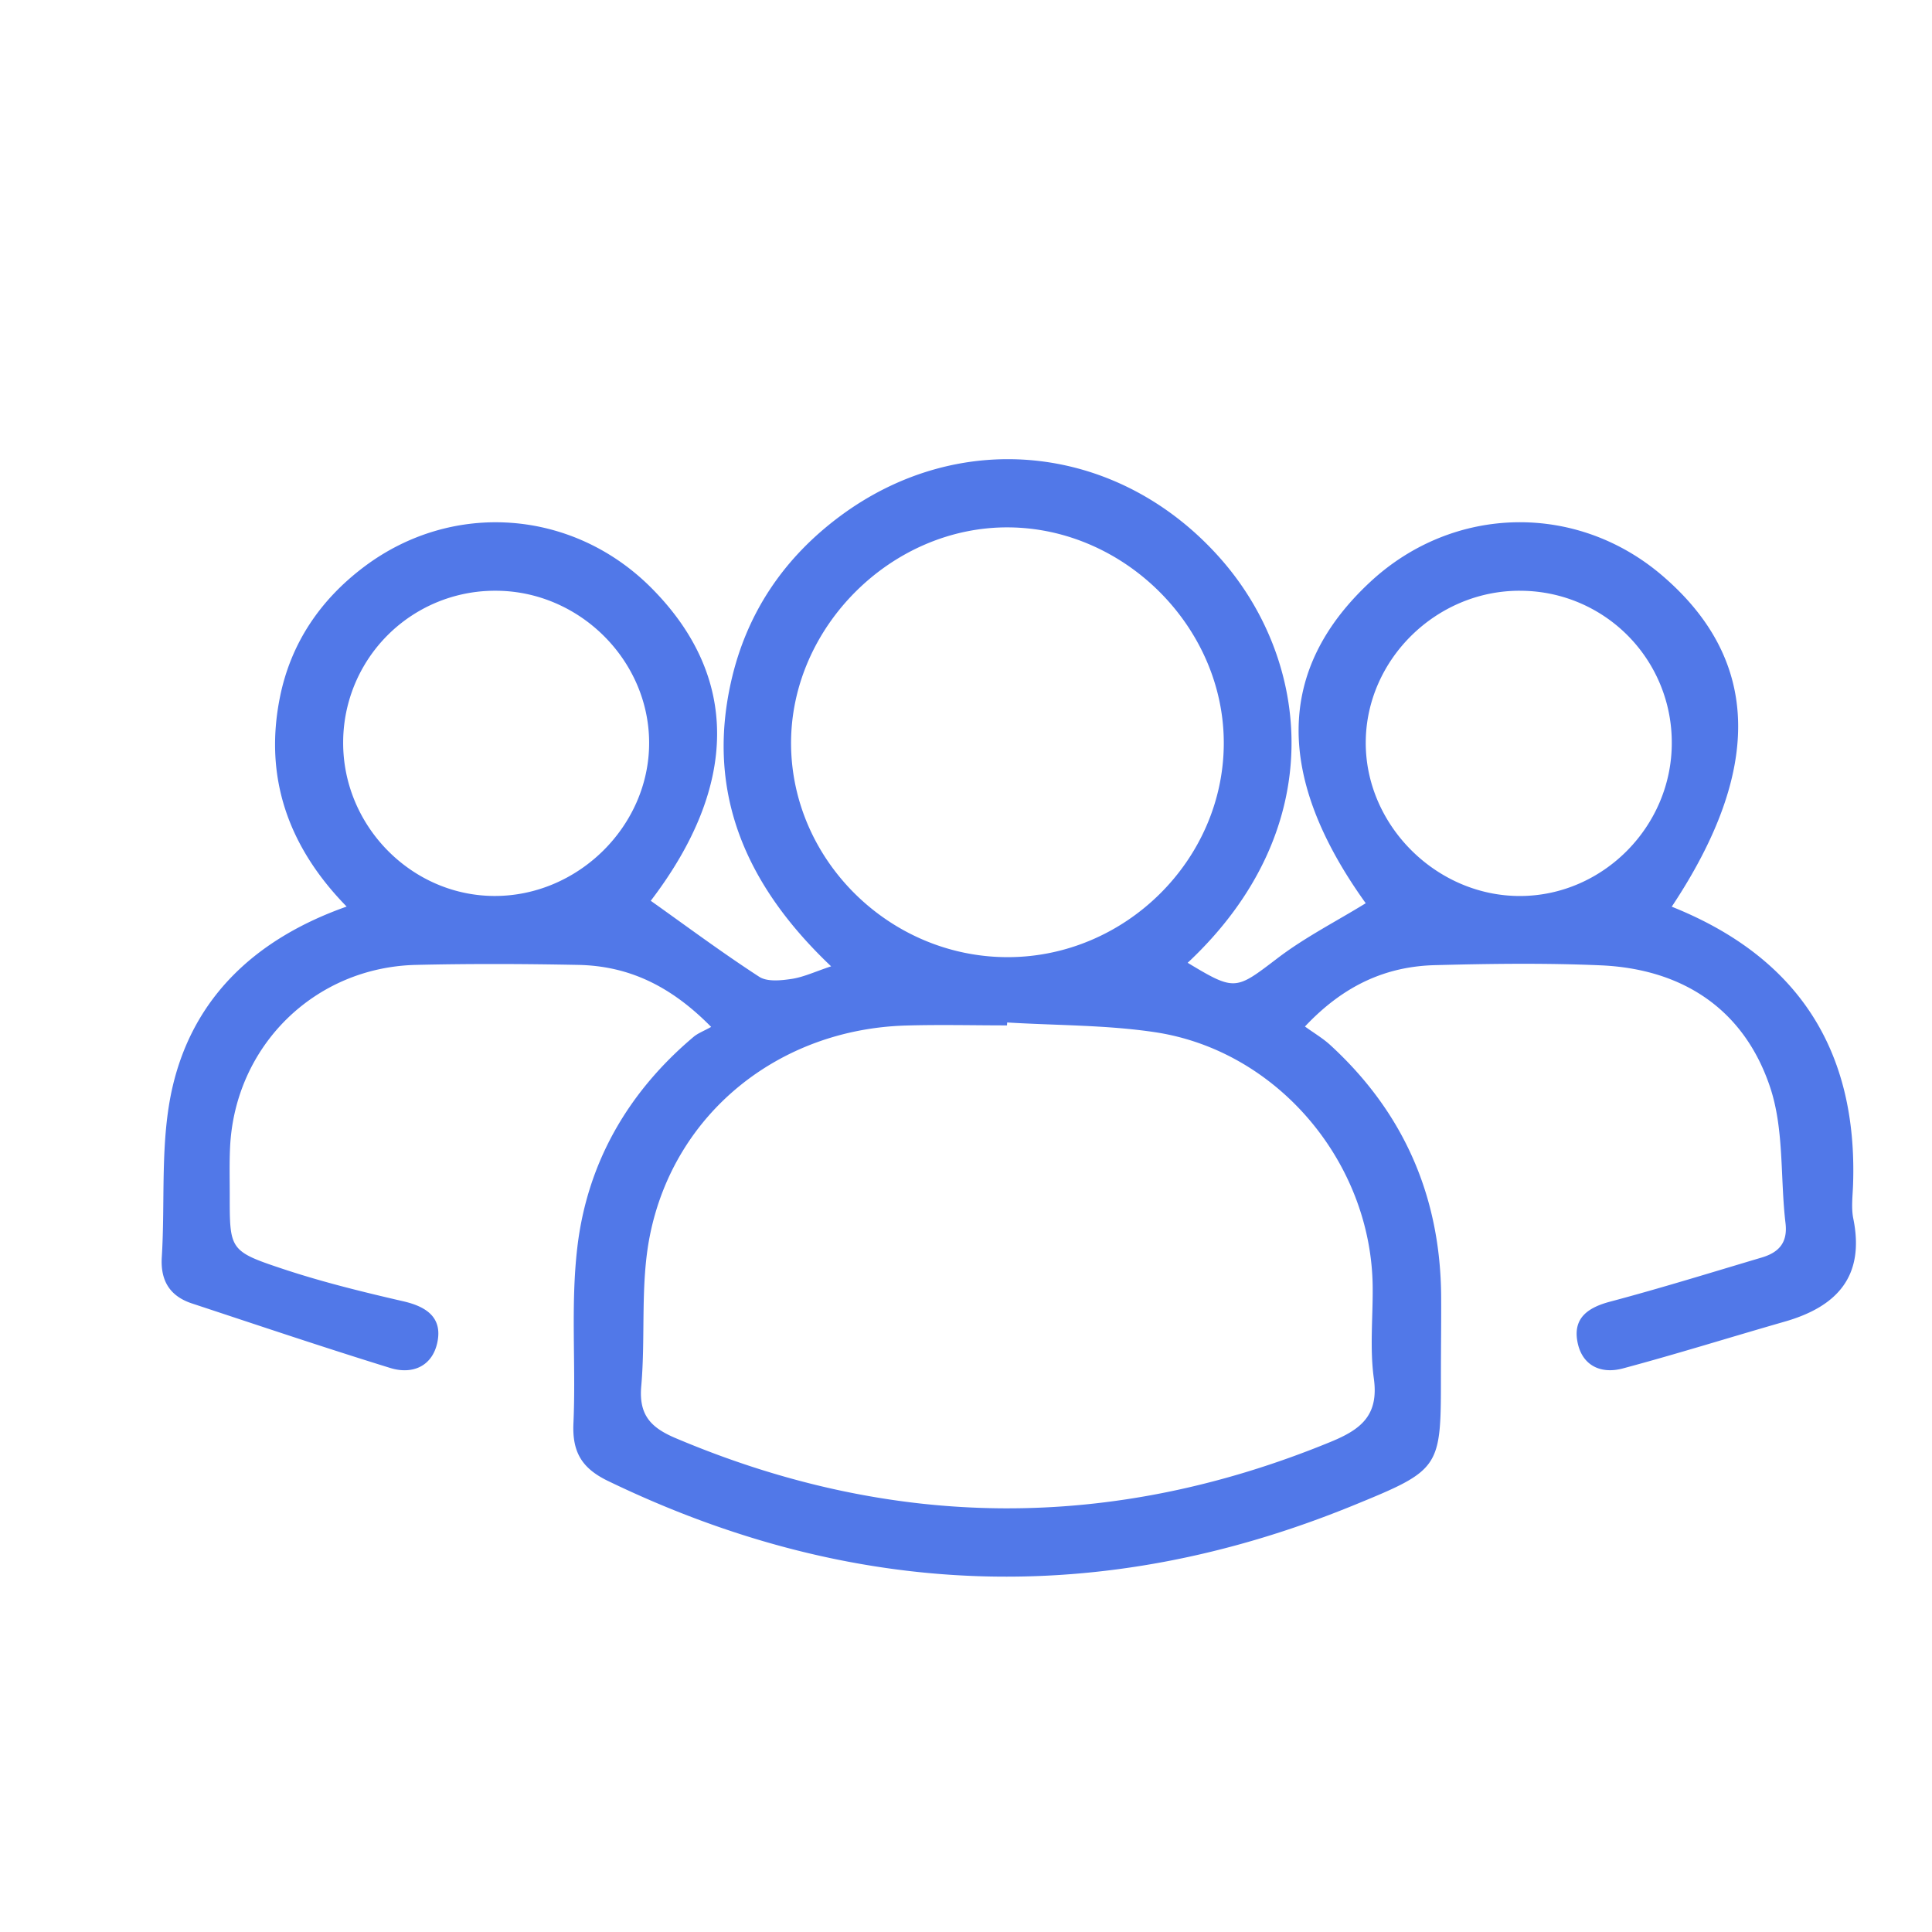 <svg id="Layer_1" data-name="Layer 1" xmlns="http://www.w3.org/2000/svg" viewBox="0 0 1000 1000"><defs><style>.cls-1{fill:#5178e8;}</style></defs><path class="cls-1" d="M368.09,531.53c-21.43-21.79-43.3-31.59-68.85-32.1-28-.55-56-.66-84,0-52.51,1.29-93.66,42-96.15,94.35-.39,8.15-.18,16.33-.18,24.5,0,28.6-.24,29.3,27.69,38.57,20.37,6.76,41.33,11.9,62.26,16.72,12,2.78,20.18,8.45,17.52,21.21-2.6,12.42-12.89,16.83-24.39,13.28-34.35-10.61-68.42-22.1-102.56-33.37C88,670.94,83,663,83.74,650.73c1.84-29.6-1-60.21,5.68-88.6,10.89-46.06,42.93-76.25,90-92.89-30.11-30.78-42.93-66.78-34.51-108.45,5.62-27.86,20.84-50.35,43.62-67.47,45.67-34.34,107.79-29.78,148.39,10.77,46,46,45.36,102.63-.09,162.16,18.59,13.2,36.95,26.87,56.11,39.31,4.17,2.71,11.32,1.95,16.85,1.12,6.22-.95,12.16-3.78,20.39-6.51-42.91-40.7-65.13-88.32-51.75-147.45,8-35.47,27.38-64.05,56.55-85.67,62.46-46.28,144.49-37.11,196.76,22.09,46.39,52.54,57.21,139.71-17,209.2,24.68,14.9,24.84,14.11,46.66-2.49,14.2-10.8,30.35-19,45.5-28.34-46.91-65.31-46.54-121,2.46-166.42,43.09-39.92,107-41.14,151.36-2.88,50.37,43.41,51.88,99.9,4.57,171.09q97.56,39,93.85,144c-.21,5.83-1,11.86.13,17.47,6.08,30-8.55,45.62-35.67,53.35-27.92,8-55.62,16.7-83.65,24.19-11.73,3.13-21.5-1.8-23.57-14.41-2-11.93,5.81-17.18,16.94-20.15,26.34-7,52.41-15.09,78.55-22.86,8.69-2.59,13.53-7.53,12.31-17.78-2.79-23.54-.64-48.56-8-70.46-13.48-40.22-45.21-61.18-87.75-63-28.53-1.23-57.17-.85-85.73-.09-25.4.67-47.21,10.46-67.26,31.76,4.78,3.46,9.3,6.11,13.08,9.57,38.16,35,57.1,78.57,57.42,130.27.08,13.42-.12,26.84-.12,40.25,0,48.64.21,49.17-45.52,67.86C570,832.45,441.48,827.81,314.73,766.56c-13.63-6.59-18.59-15-17.92-29.93,1.36-30.27-1.52-60.92,2-90.87C303.9,602,325,565.32,359,536.67,361.19,534.82,364.05,533.77,368.09,531.53Zm153.21-2.3-.09,1.51c-17.48,0-35-.44-52.44.08-65.28,1.94-119.61,45.06-132.36,108.55-5.08,25.3-2.2,52.11-4.5,78.1-1.31,14.86,4.86,21.43,17.73,26.88Q519,816.11,688.86,746.26c15.77-6.48,24.86-13.8,22.24-32.77-2.14-15.44-.47-31.4-.6-47.14C710,601.83,661.33,543.8,597.8,534.26,572.62,530.49,546.82,530.79,521.3,529.23Zm.28-33.81c60.85,0,111.69-50.29,111.85-110.59.15-59.92-51-111.33-111.23-111.86-60.63-.53-113,51.57-112.75,112.09C409.74,445.36,460.63,495.45,521.58,495.42ZM256.69,305.77A78.56,78.56,0,0,0,177.62,384c-.29,43.24,35.08,79.44,77.92,79.75,43.58.32,80.6-36.23,80.45-79.45C335.85,341.59,299.78,305.86,256.69,305.77Zm530,0c-43.13-.11-79.41,35.39-79.78,78.08-.38,43.18,36.54,80.07,80,79.92,42.89-.14,78.45-36.11,78.4-79.27A78.48,78.48,0,0,0,786.67,305.78Z"/></svg>